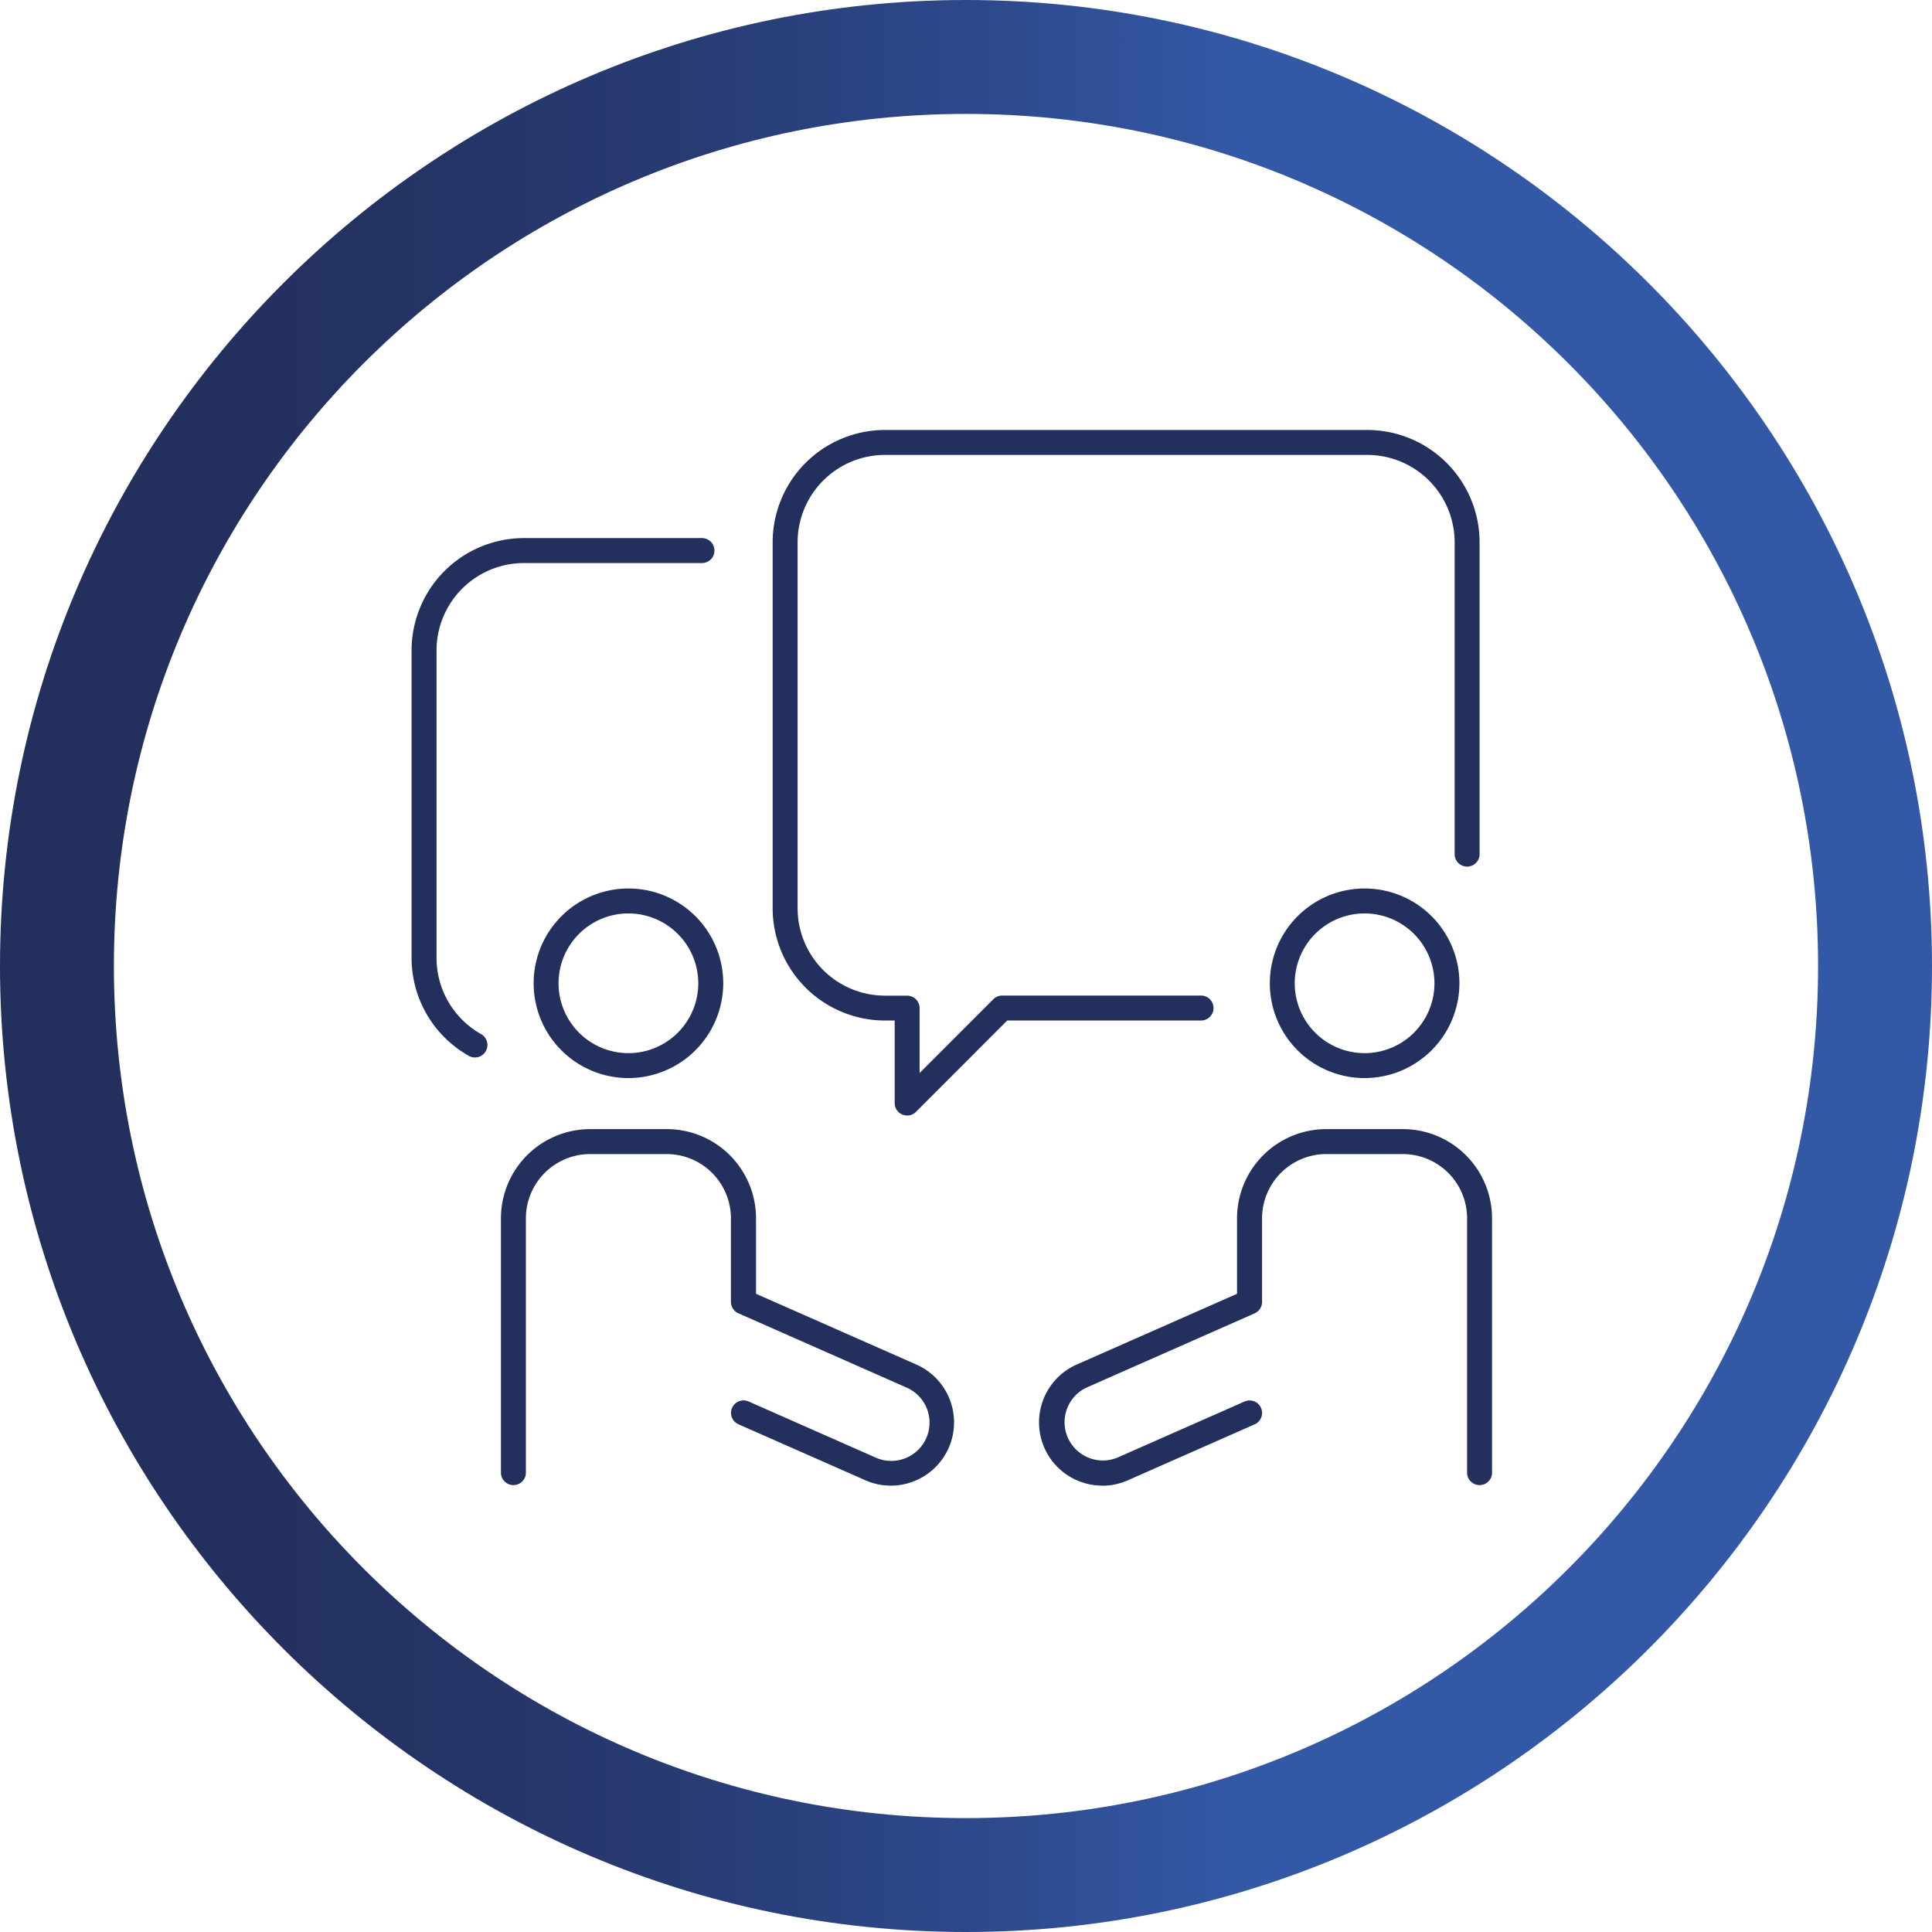 <svg xmlns="http://www.w3.org/2000/svg" xmlns:xlink="http://www.w3.org/1999/xlink" width="294.35mm" height="294.35mm" viewBox="0 0 834.39 834.39">
  <defs>
    <style>
      .cls-1 {
        fill: none;
      }

      .cls-2 {
        clip-path: url(#clip-path);
      }

      .cls-3 {
        fill: url(#Degradado_sin_nombre_54);
      }

      .cls-4 {
        fill: #232f5d;
      }
    </style>
    <clipPath id="clip-path" transform="translate(0 0)">
      <path class="cls-1" d="M49.19,417.2c0-203.24,164.76-368,368-368s368,164.77,368,368-164.77,368-368,368-368-164.77-368-368M0,417.2c0,230,187.15,417.19,417.19,417.19s417.2-187.15,417.2-417.19S647.24,0,417.19,0,0,187.15,0,417.2"/>
    </clipPath>
    <linearGradient id="Degradado_sin_nombre_54" data-name="Degradado sin nombre 54" x1="-4983.97" y1="7875.45" x2="-4976.08" y2="7875.45" gradientTransform="matrix(105.81, 0, 0, -105.81, 527330, 833681.44)" gradientUnits="userSpaceOnUse">
      <stop offset="0" stop-color="#232f5d"/>
      <stop offset="0.1" stop-color="#232f5d"/>
      <stop offset="0.22" stop-color="#243262"/>
      <stop offset="0.37" stop-color="#273a71"/>
      <stop offset="0.53" stop-color="#2d488a"/>
      <stop offset="0.67" stop-color="#3358a5"/>
      <stop offset="1" stop-color="#3358a5"/>
    </linearGradient>
  </defs>
  <title>Reverse Alert</title>
  <g id="Capa_2" data-name="Capa 2">
    <g id="Capa_1-2" data-name="Capa 1">
      <g>
        <g class="cls-2">
          <rect class="cls-3" width="834.39" height="834.39"/>
        </g>
        <path class="cls-4" d="M384.7,641.62a27.21,27.21,0,0,1-11-2.34l-54.77-24.16a5.39,5.39,0,0,1,4.36-9.86L378,629.42a16.53,16.53,0,1,0,13.35-30.24l-72.47-32a5.4,5.4,0,0,1-3.21-4.93V526.15A27.76,27.76,0,0,0,288,498.42H254.85a27.76,27.76,0,0,0-27.73,27.73V636.23a5.39,5.39,0,0,1-10.77,0V526.15a38.54,38.54,0,0,1,38.5-38.51H288a38.55,38.55,0,0,1,38.51,38.51v32.61l69.25,30.56a27.31,27.31,0,0,1-1.15,50.44,27.38,27.38,0,0,1-9.88,1.86" transform="translate(0 0)"/>
        <path class="cls-4" d="M271.41,465.6a40.94,40.94,0,1,1,40.94-40.94,41,41,0,0,1-40.94,40.94m0-71.11a30.17,30.17,0,1,0,30.16,30.17,30.2,30.2,0,0,0-30.16-30.17" transform="translate(0 0)"/>
        <path class="cls-4" d="M476.06,641.62a27.38,27.38,0,0,1-9.88-1.86A27.31,27.31,0,0,1,465,589.32l69.25-30.56V526.15a38.55,38.55,0,0,1,38.51-38.51h33.12a38.54,38.54,0,0,1,38.5,38.51V636.23a5.39,5.39,0,0,1-10.77,0V526.15a27.76,27.76,0,0,0-27.73-27.73H572.79a27.76,27.76,0,0,0-27.73,27.73v36.13a5.4,5.4,0,0,1-3.21,4.93l-72.47,32a16.53,16.53,0,0,0,13.35,30.24l54.76-24.16a5.39,5.39,0,1,1,4.36,9.86l-54.77,24.16a27.21,27.21,0,0,1-11,2.34" transform="translate(0 0)"/>
        <path class="cls-4" d="M589.35,465.6a40.94,40.94,0,1,1,40.94-40.94,41,41,0,0,1-40.94,40.94m0-71.11a30.17,30.17,0,1,0,30.16,30.17,30.2,30.2,0,0,0-30.16-30.17" transform="translate(0 0)"/>
        <path class="cls-4" d="M205.12,456.7a5.35,5.35,0,0,1-2.64-.7,48.56,48.56,0,0,1-24.73-42.2V280.89a48.55,48.55,0,0,1,48.49-48.5h76.92a5.39,5.39,0,0,1,0,10.78H226.24a37.77,37.77,0,0,0-37.71,37.72V413.8a37.76,37.76,0,0,0,19.25,32.81,5.4,5.4,0,0,1-2.66,10.09" transform="translate(0 0)"/>
        <path class="cls-4" d="M391.77,481.77a5.39,5.39,0,0,1-5.38-5.39V440.74h-4.21a48.54,48.54,0,0,1-48.49-48.49V234.19a48.54,48.54,0,0,1,48.49-48.49H590.54A48.54,48.54,0,0,1,639,234.19V368.65a5.39,5.39,0,1,1-10.77,0V234.19a37.77,37.77,0,0,0-37.72-37.72H382.18a37.77,37.77,0,0,0-37.71,37.72V392.25A37.75,37.75,0,0,0,382.18,430h9.59a5.39,5.39,0,0,1,5.39,5.4v28L429,431.55a5.36,5.36,0,0,1,3.81-1.59h85.89a5.39,5.39,0,1,1,0,10.78H435l-39.41,39.45a5.4,5.4,0,0,1-3.82,1.58" transform="translate(0 0)"/>
      </g>
    </g>
  </g>
</svg>
